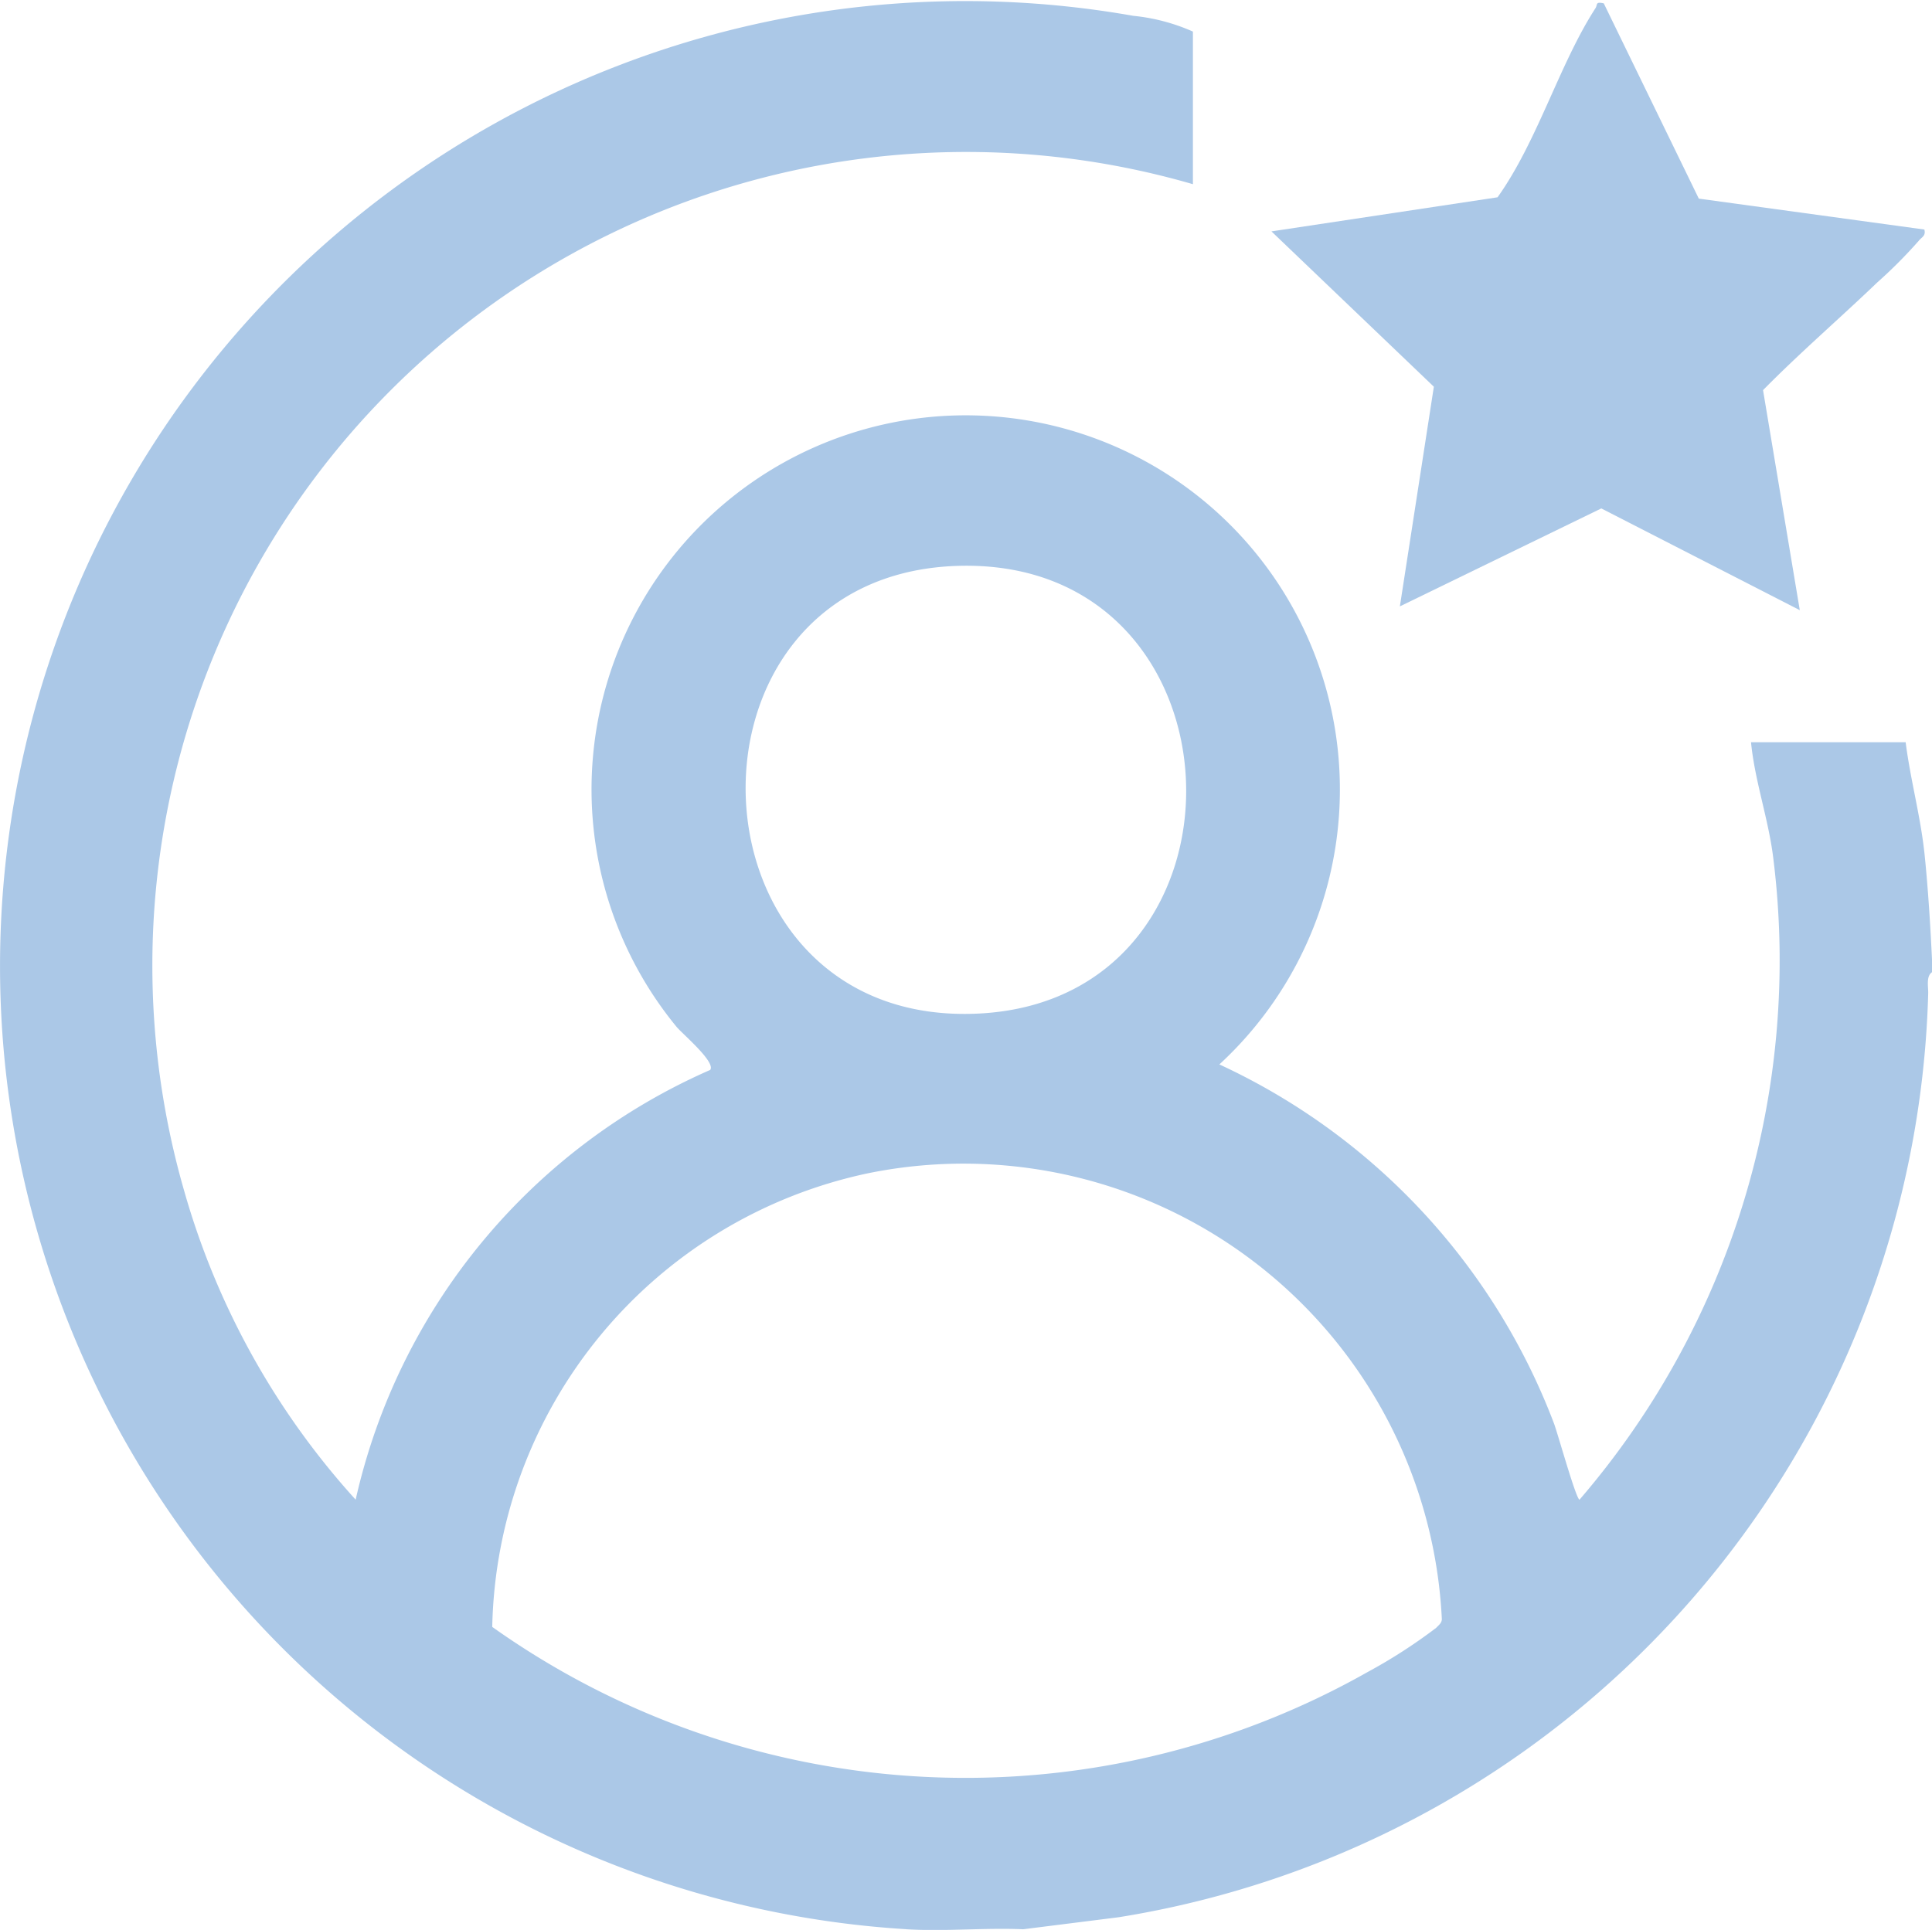 <svg id="Group_464" data-name="Group 464" xmlns="http://www.w3.org/2000/svg" xmlns:xlink="http://www.w3.org/1999/xlink" width="32.121" height="32.094" viewBox="0 0 32.121 32.094">
  <defs>
    <clipPath id="clip-path">
      <rect id="Rectangle_408" data-name="Rectangle 408" width="32.121" height="32.094" fill="#abc8e7"/>
    </clipPath>
  </defs>
  <g id="Group_464-2" data-name="Group 464" transform="translate(0 0)" clip-path="url(#clip-path)">
    <path id="Path_2234" data-name="Path 2234" d="M15.067,32.082A16.047,16.047,0,1,1,18.841.263a3.226,3.226,0,0,1,.992.262V3.063A13.53,13.53,0,0,0,3.061,19.8a12.869,12.869,0,0,0,2.852,5.139,10.261,10.261,0,0,1,5.894-7.146c.1-.131-.473-.609-.562-.721a6.221,6.221,0,1,1,9.028.629,10.8,10.8,0,0,1,5.563,5.97c.067.18.361,1.24.424,1.269a13.742,13.742,0,0,0,3.221-10.678c-.078-.638-.307-1.278-.369-1.919h2.571c.078.619.247,1.228.313,1.85.06.576.1,1.226.126,1.786v.188c-.1.065-.063.238-.064.344A16,16,0,0,1,18.6,31.883l-1.588.2c-.643-.027-1.3.038-1.944,0M15.934,9.41c-4.907.139-4.636,7.716.359,7.444,4.741-.258,4.511-7.582-.359-7.444M8.184,27.055a13.582,13.582,0,0,0,14.551.752,8.835,8.835,0,0,0,1.143-.737c.045-.049.1-.083.093-.16a7.961,7.961,0,0,0-9.534-7.4,7.878,7.878,0,0,0-6.253,7.543" transform="translate(0 0)" fill="#abc8e7"/>
    <path id="Path_2235" data-name="Path 2235" d="M68.6.146l1.58,3.247,3.75.514c.028.109-.045.125-.094.188a8,8,0,0,1-.688.691c-.626.6-1.29,1.172-1.9,1.792l.611,3.659-3.3-1.692-3.349,1.629.565-3.653-2.7-2.583,3.759-.567C67.5,2.437,67.86,1.157,68.462.226c.039-.061-.007-.112.139-.08" transform="translate(-41.936 -0.09)" fill="#abc8e7"/>
  </g>
</svg>
